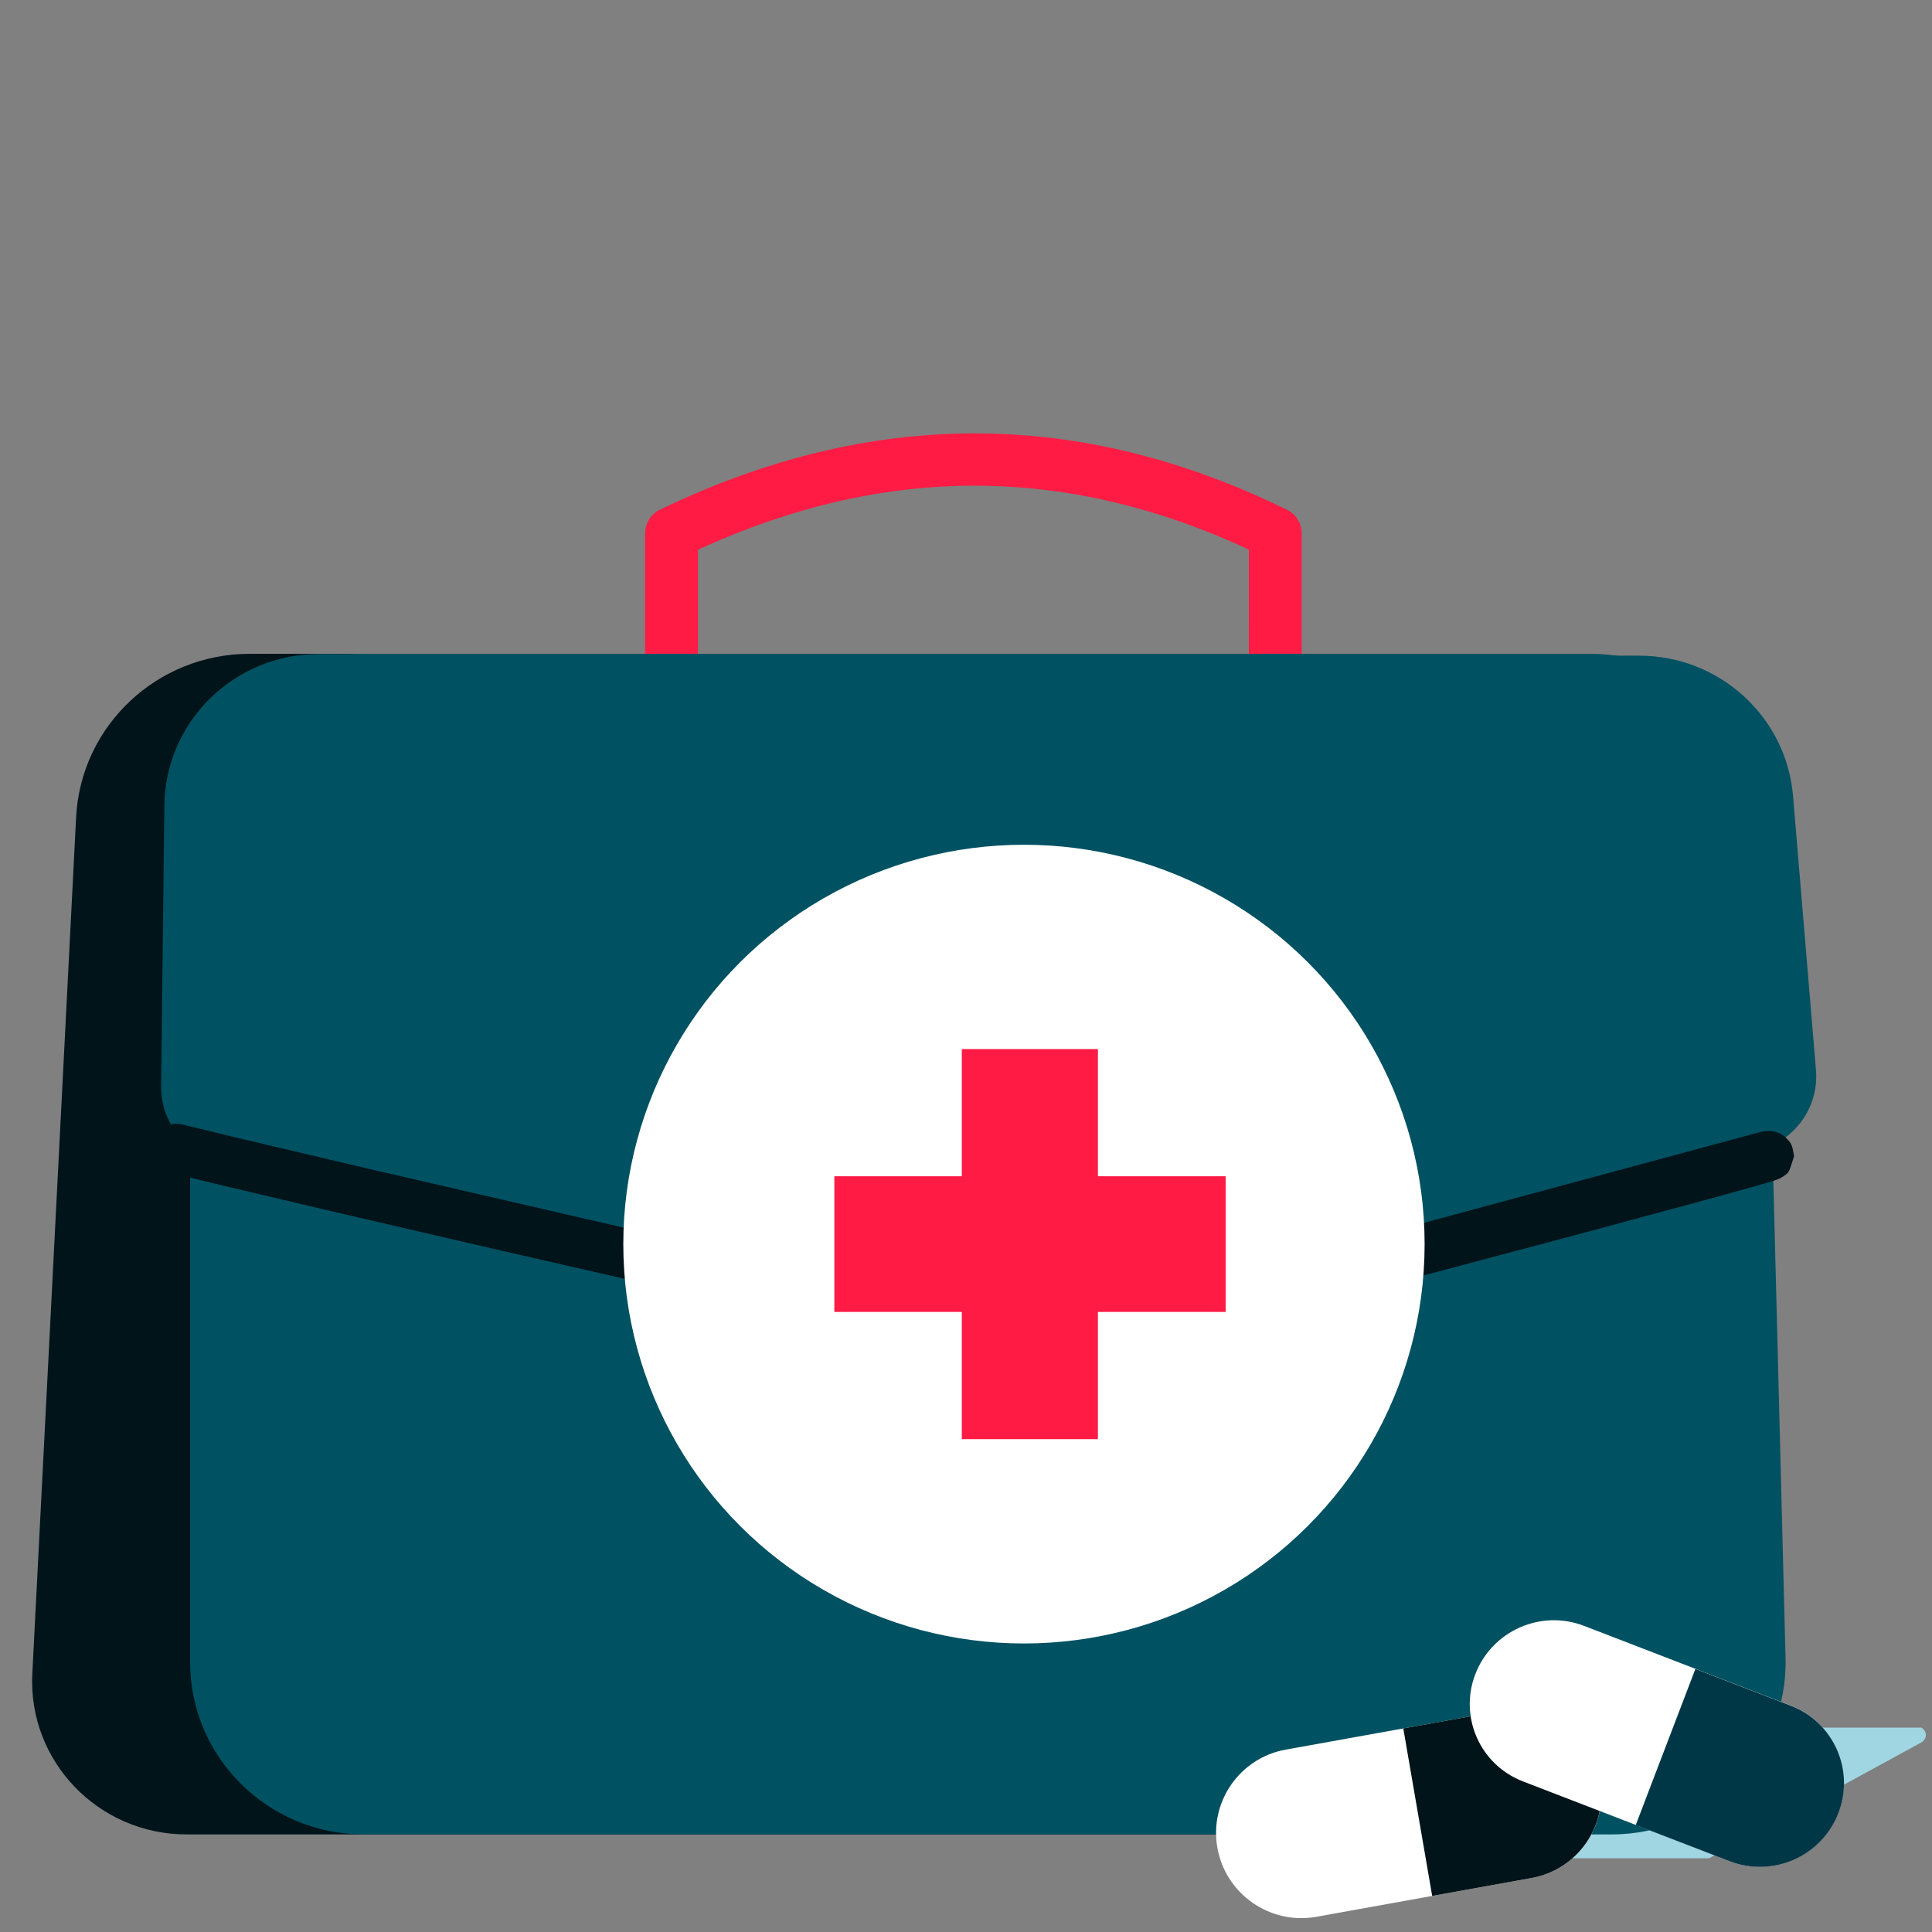 <svg width="100" height="100" viewBox="0 0 100 100" fill="none" xmlns="http://www.w3.org/2000/svg">
<rect x="0" y="0" width="100" height="100" fill="#808080" stroke="none"/>
<path fill-rule="evenodd" clip-rule="evenodd" d="M88.46 96.183L99.451 90.187C99.451 90.187 99.685 90.061 99.685 89.809C99.685 89.556 99.451 89.42 99.451 89.42H74.685V96.183H88.46Z" fill="#A0D6E2"/>
<path d="M50.451 22.432C55.861 22.432 61.253 23.754 66.615 26.386C67.045 26.596 67.329 27.013 67.37 27.481L67.375 27.598V36.162C67.375 36.91 66.763 37.516 66.008 37.516C65.29 37.516 64.702 36.969 64.645 36.273L64.641 36.162L64.64 28.448L64.402 28.337C59.909 26.279 55.428 25.217 50.949 25.143L50.451 25.139C45.804 25.139 41.115 26.203 36.373 28.341L36.124 28.455L36.125 36.162C36.125 36.872 35.573 37.455 34.87 37.511L34.758 37.516C34.041 37.516 33.452 36.969 33.395 36.273L33.391 36.162V27.598C33.391 27.081 33.689 26.608 34.159 26.381C39.609 23.752 45.044 22.432 50.451 22.432Z" fill="#FF1B44"/>
<path fill-rule="evenodd" clip-rule="evenodd" d="M3.94 42.302C4.182 37.562 8.134 33.841 12.928 33.841H78.966C83.937 33.841 87.966 37.831 87.966 42.752V86.038C87.966 90.96 83.937 94.949 78.966 94.949H9.663C5.085 94.949 1.441 91.154 1.673 86.628L3.94 42.302Z" fill="#00141A"/>
<path fill-rule="evenodd" clip-rule="evenodd" d="M9.841 42.752C9.841 37.831 13.87 33.841 18.841 33.841H82.316C87.197 33.841 91.189 37.695 91.313 42.527L92.419 85.813C92.547 90.821 88.482 94.949 83.422 94.949H18.841C13.87 94.949 9.841 90.96 9.841 86.038V42.752Z" fill="#005162"/>
<path fill-rule="evenodd" clip-rule="evenodd" d="M16.517 33.851C12.131 33.846 8.558 37.339 8.508 41.681L8.339 56.223C8.317 58.117 9.653 59.761 11.525 60.146L53.592 68.796L90.977 59.555C92.878 59.085 94.156 57.32 93.994 55.386L92.808 41.204C92.465 37.101 89.004 33.942 84.845 33.937L16.517 33.851Z" fill="#005162"/>
<path d="M7.885 59.137C8.062 58.448 8.77 58.031 9.466 58.207L11.866 58.795L18.937 60.463L33.361 63.792L46.07 66.695C46.77 66.855 47.208 67.546 47.046 68.239C46.885 68.932 46.187 69.365 45.487 69.205L25.425 64.612L16.743 62.597L11.041 61.247L8.825 60.703C8.128 60.528 7.708 59.827 7.885 59.137Z" fill="#00141A"/>
<path d="M61.739 69.195L82.168 63.76L88.897 61.94L90.872 61.39L91.471 61.217L91.852 61.099L91.915 61.078C91.978 61.056 92.028 61.037 92.08 61.014L92.192 60.958L92.241 60.929L92.369 60.84L92.439 60.794C92.45 60.786 92.46 60.779 92.469 60.772L92.521 60.725C92.553 60.691 92.58 60.648 92.61 60.584L92.656 60.47L92.711 60.315L92.862 59.838L92.817 59.599L92.779 59.421C92.727 59.217 92.67 59.128 92.516 58.967L92.382 58.829L92.164 58.692L92.077 58.645C92.065 58.639 92.052 58.633 92.04 58.629L91.956 58.601C91.94 58.596 91.922 58.591 91.902 58.585L91.678 58.545L91.622 58.54L91.559 58.539C91.454 58.538 91.38 58.545 91.273 58.564L91.079 58.602L61.061 66.708C59.392 67.159 60.068 69.637 61.739 69.195Z" fill="#00141A"/>
<path d="M45.779 66.209C45.779 64.994 46.774 64.008 48.001 64.008H59.182C60.409 64.008 61.404 64.994 61.404 66.209V71.091C61.404 72.306 60.409 73.291 59.182 73.291H48.001C46.774 73.291 45.779 72.306 45.779 71.091V66.209Z" fill="#ED1C24"/>
<ellipse cx="53" cy="64.395" rx="20.738" ry="20.671" fill="white"/>
<rect x="49.783" y="54.3" width="7.045" height="20.19" fill="#FF1B44"/>
<path fill-rule="evenodd" clip-rule="evenodd" d="M63.44 60.883V67.905H43.185V60.883H63.44Z" fill="#FF1B44"/>
<path fill-rule="evenodd" clip-rule="evenodd" d="M63.008 95.619C62.598 93.243 64.178 90.987 66.55 90.56L77.688 88.553C80.097 88.119 82.403 89.734 82.82 92.146V92.146C83.23 94.521 81.65 96.778 79.277 97.205L68.14 99.212C65.731 99.646 63.424 98.031 63.008 95.619V95.619Z" fill="white"/>
<path fill-rule="evenodd" clip-rule="evenodd" d="M72.634 89.463L77.685 88.553C80.093 88.119 82.4 89.734 82.816 92.145V92.145C83.226 94.521 81.646 96.777 79.274 97.205L74.13 98.132L72.634 89.463Z" fill="#00141A"/>
<path fill-rule="evenodd" clip-rule="evenodd" d="M76.359 86.663C77.217 84.416 79.748 83.289 81.992 84.155L92.687 88.279C94.9 89.133 96.001 91.605 95.154 93.821V93.821C94.296 96.067 91.765 97.194 89.521 96.329L78.826 92.204C76.613 91.351 75.512 88.878 76.359 86.663V86.663Z" fill="white"/>
<path fill-rule="evenodd" clip-rule="evenodd" d="M87.753 86.383L92.694 88.288C94.907 89.141 96.007 91.614 95.161 93.829V93.829C94.303 96.076 91.772 97.203 89.528 96.337L84.666 94.463L87.753 86.383Z" fill="#003746"/>
</svg>
